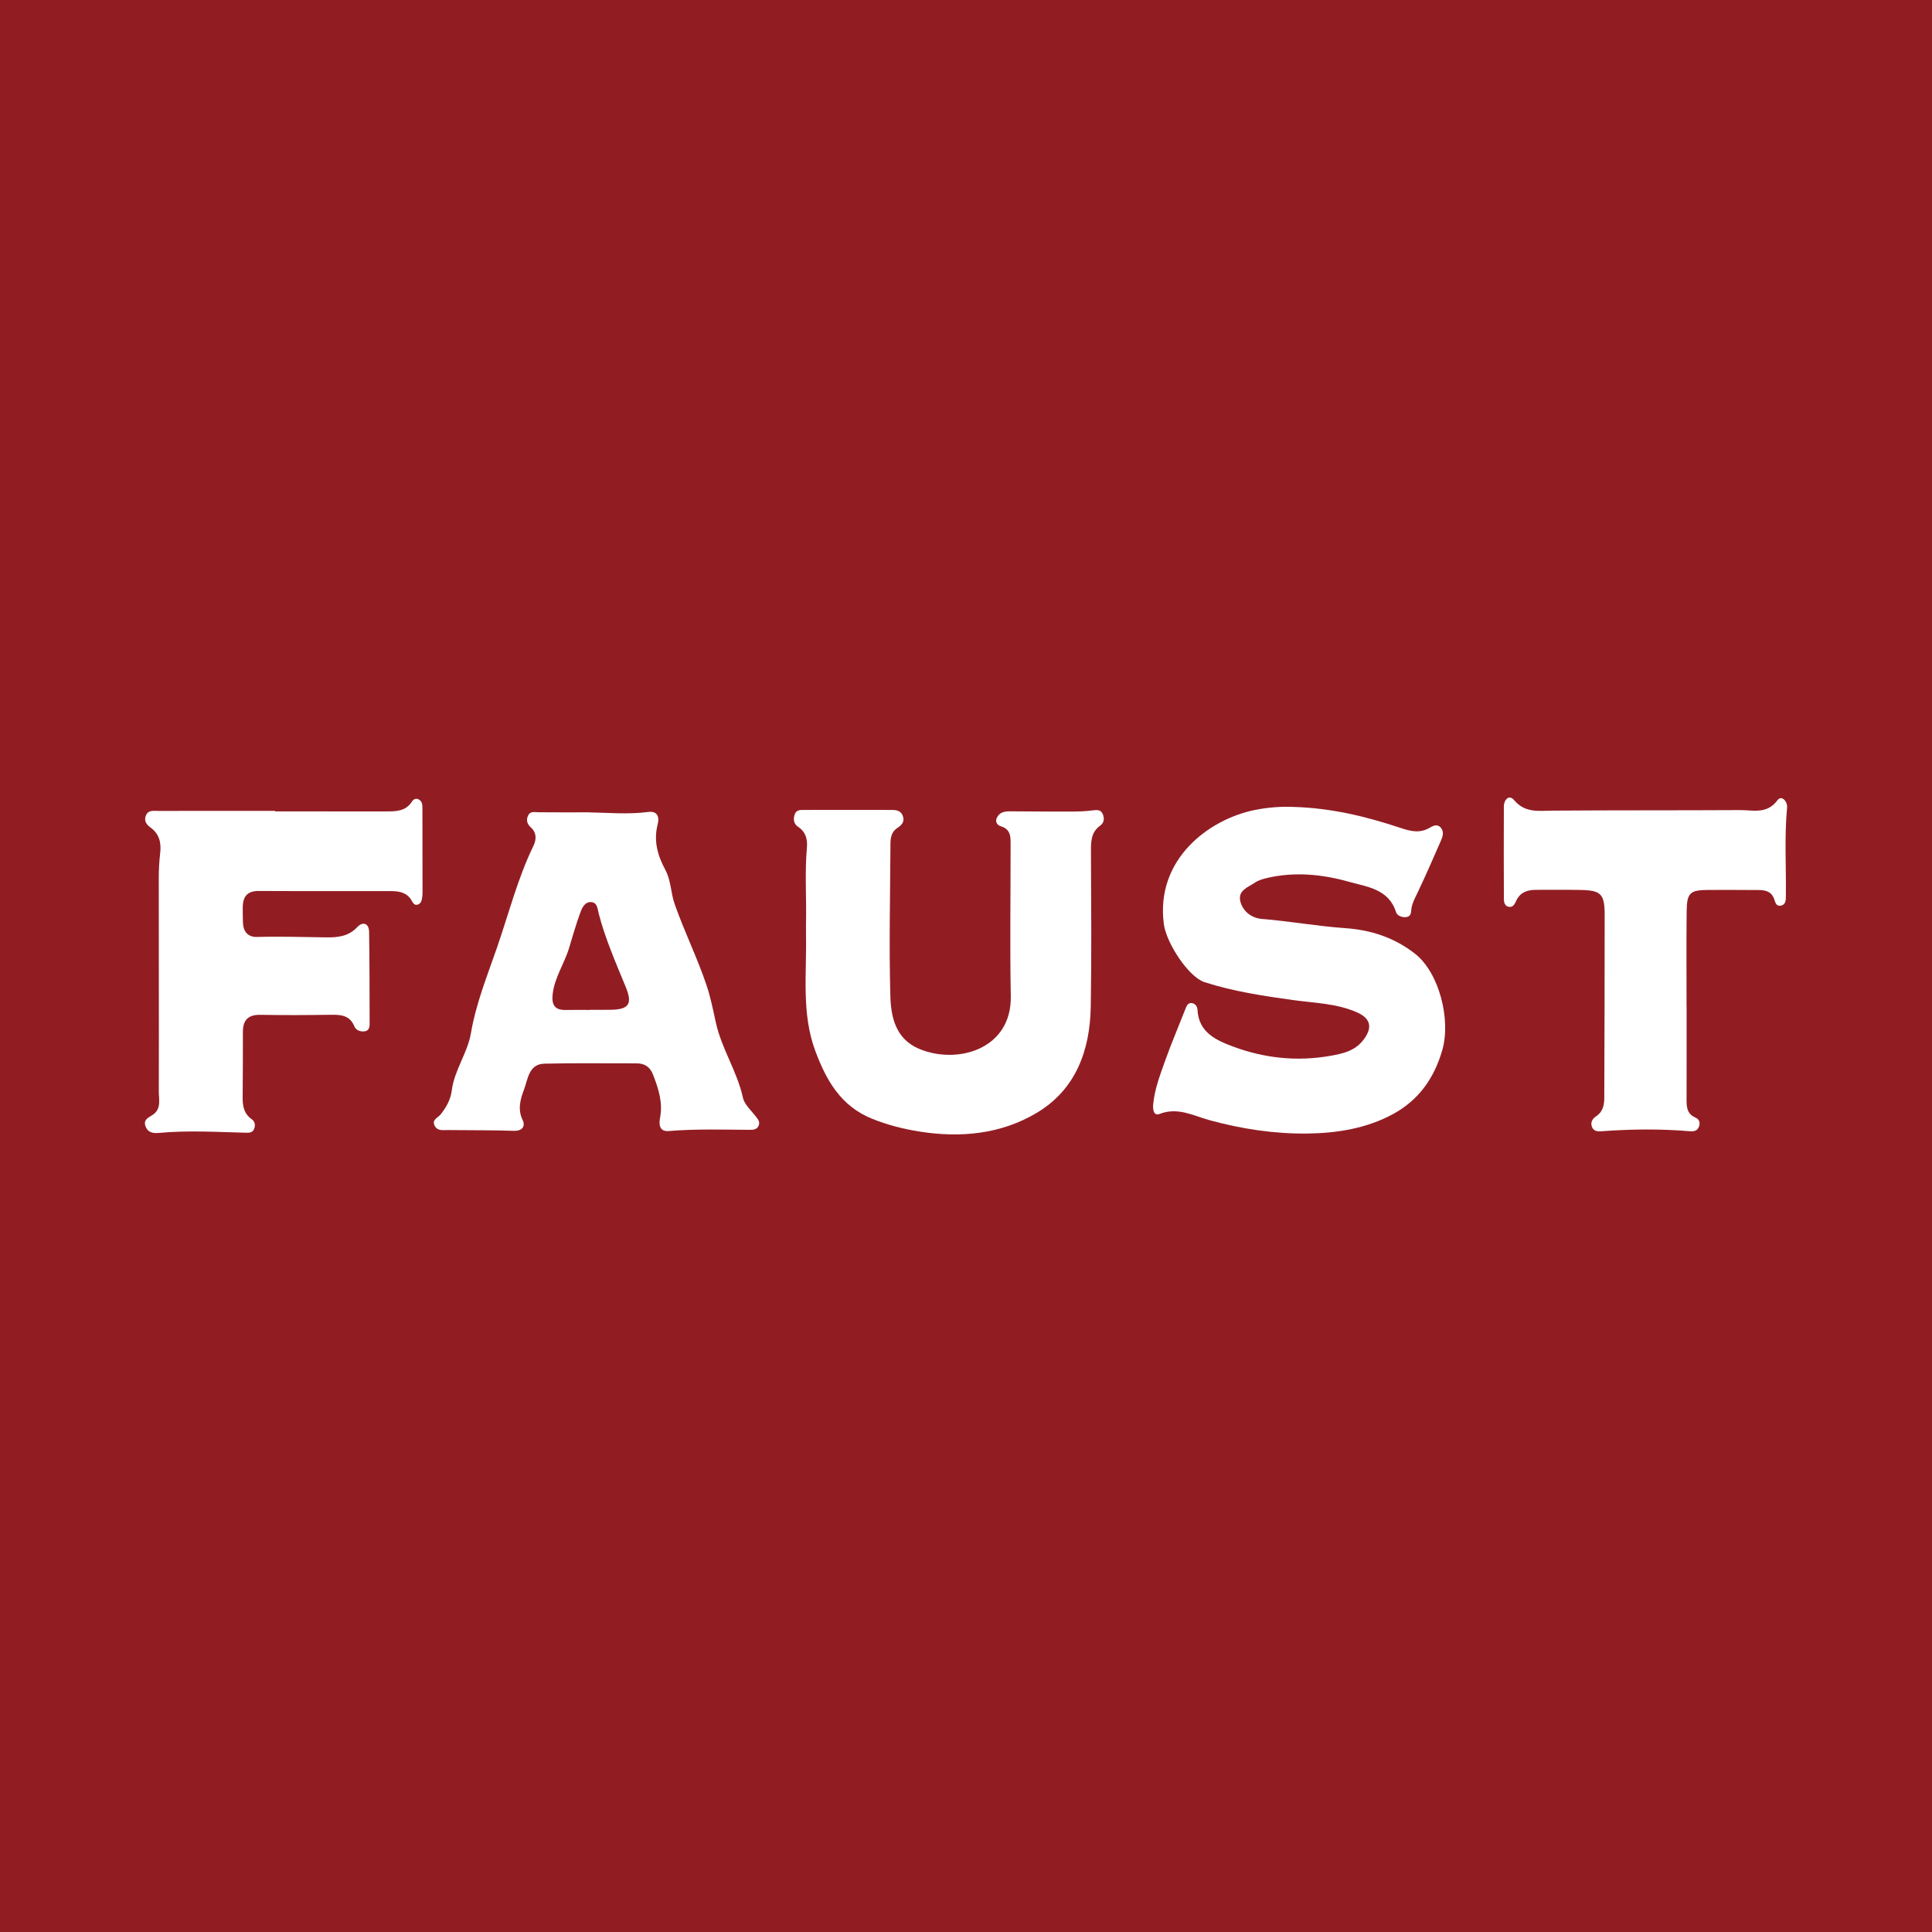 <?xml version="1.0" encoding="utf-8"?>
<!-- Generator: Adobe Illustrator 17.0.0, SVG Export Plug-In . SVG Version: 6.00 Build 0)  -->
<!DOCTYPE svg PUBLIC "-//W3C//DTD SVG 1.1//EN" "http://www.w3.org/Graphics/SVG/1.1/DTD/svg11.dtd">
<svg version="1.1" id="Layer_1" xmlns="http://www.w3.org/2000/svg" xmlns:xlink="http://www.w3.org/1999/xlink" x="0px" y="0px"
	 width="200px" height="200px" viewBox="0 0 200 200" enable-background="new 0 0 200 200" xml:space="preserve">
<rect fill="#911D23" width="200" height="200"/>
<g>
	<path fill="#FFFFFF" d="M133.979,83.536c3.775,0.11,7.405,0.97,10.969,2.16c1.003,0.335,1.982,0.604,3.01,0.017
		c0.33-0.189,0.79-0.473,1.175-0.05c0.378,0.416,0.231,0.905,0.04,1.342c-0.796,1.82-1.589,3.643-2.442,5.436
		c-0.246,0.516-0.52,1.003-0.617,1.575c-0.06,0.354,0.018,0.82-0.493,0.913c-0.466,0.085-0.993-0.144-1.102-0.496
		c-0.748-2.417-3.038-2.631-4.862-3.147c-2.726-0.772-5.597-1.068-8.447-0.408c-0.455,0.105-0.938,0.243-1.316,0.5
		c-0.709,0.482-1.804,0.811-1.484,1.979c0.287,1.049,1.214,1.689,2.207,1.769c2.886,0.233,5.741,0.754,8.619,0.954
		c2.708,0.188,5.098,0.983,7.22,2.629c2.544,1.973,3.742,6.842,2.858,9.962c-0.843,2.973-2.487,5.232-5.106,6.656
		c-2.74,1.49-5.83,1.987-8.918,2.017c-3.409,0.034-6.764-0.475-10.085-1.385c-1.628-0.446-3.273-1.378-5.148-0.65
		c-0.646,0.251-0.736-0.449-0.675-1.045c0.155-1.527,0.693-2.946,1.199-4.366c0.651-1.826,1.409-3.615,2.12-5.42
		c0.124-0.315,0.255-0.678,0.656-0.639c0.361,0.035,0.586,0.336,0.605,0.697c0.12,2.346,1.948,3.159,3.691,3.807
		c3.233,1.202,6.584,1.565,10.044,0.961c1.417-0.247,2.662-0.546,3.537-1.78c0.891-1.256,0.59-2.145-0.824-2.755
		c-2.099-0.906-4.343-0.934-6.542-1.241c-3.099-0.432-6.189-0.889-9.181-1.857c-1.639-0.531-3.952-4.026-4.211-6.03
		c-0.864-6.672,4.63-10.813,9.389-11.784C131.221,83.58,132.592,83.472,133.979,83.536z"/>
	<path fill="#FFFFFF" d="M83.436,95.672c0.067-2.654-0.141-5.312,0.097-7.966c0.076-0.842-0.139-1.599-0.905-2.109
		c-0.464-0.309-0.527-0.769-0.37-1.262c0.168-0.53,0.62-0.493,1.055-0.492c2.941,0.001,5.882-0.008,8.823,0
		c0.516,0.001,1.072-0.021,1.315,0.606c0.244,0.63-0.123,0.969-0.587,1.28c-0.582,0.389-0.682,1-0.685,1.633
		c-0.024,5.266-0.158,10.535-0.008,15.796c0.062,2.155,0.564,4.401,2.967,5.414c3.955,1.667,9.608,0.057,9.5-5.465
		c-0.101-5.169-0.018-10.342-0.021-15.514c-0.001-0.85,0.089-1.74-1.03-2.067c-0.315-0.092-0.572-0.411-0.424-0.792
		c0.242-0.625,0.775-0.753,1.392-0.747c2.182,0.02,4.364,0.029,6.546,0.022c0.661-0.002,1.326-0.034,1.981-0.115
		c0.454-0.057,0.871-0.114,1.082,0.391c0.18,0.433,0.13,0.891-0.253,1.165c-1.005,0.718-0.978,1.731-0.974,2.804
		c0.021,5.314,0.07,10.628-0.021,15.941c-0.079,4.547-1.539,8.593-5.614,11.019c-3.689,2.196-7.86,2.591-12.067,1.931
		c-1.664-0.261-3.308-0.671-4.923-1.318c-3.292-1.318-4.787-4.022-5.909-7.031c-1.448-3.884-0.885-7.97-0.965-11.986
		C83.429,96.431,83.436,96.052,83.436,95.672z"/>
	<path fill="#FFFFFF" d="M28.476,83.997c3.796,0,7.592-0.001,11.388,0.001c1.054,0.001,2.109,0.033,2.784-1.024
		c0.159-0.249,0.436-0.384,0.736-0.195c0.383,0.242,0.343,0.649,0.344,1.024c0.007,2.847,0.009,5.693,0.012,8.54
		c0,0.142-0.004,0.285-0.021,0.426c-0.042,0.332-0.081,0.707-0.416,0.854c-0.423,0.186-0.568-0.206-0.739-0.479
		c-0.5-0.797-1.313-0.895-2.126-0.897c-4.555-0.014-9.109,0.011-13.664-0.014c-1.174-0.006-1.625,0.585-1.645,1.655
		c-0.01,0.522,0.011,1.044,0.019,1.566c0.015,0.971,0.507,1.569,1.475,1.541c2.369-0.069,4.733,0.009,7.1,0.042
		c1.158,0.016,2.339-0.066,3.265-1.067c0.545-0.589,1.206-0.426,1.221,0.501c0.052,3.178,0.046,6.356,0.054,9.535
		c0.001,0.345-0.087,0.693-0.498,0.753c-0.458,0.066-0.912-0.1-1.084-0.516c-0.481-1.164-1.419-1.208-2.466-1.193
		c-2.419,0.035-4.84,0.049-7.259,0.004c-1.287-0.024-1.816,0.56-1.812,1.792c0.006,2.278-0.008,4.555-0.024,6.833
		c-0.006,0.844,0.16,1.623,0.886,2.14c0.38,0.271,0.446,0.58,0.322,0.979c-0.144,0.463-0.495,0.471-0.909,0.461
		c-2.971-0.074-5.942-0.257-8.913,0.016c-0.576,0.053-1.163,0.025-1.429-0.65c-0.271-0.688,0.24-0.906,0.691-1.189
		c0.964-0.606,0.671-1.611,0.673-2.465c0.018-7.355-0.008-14.71-0.006-22.064c0-0.851,0.044-1.707,0.144-2.551
		c0.127-1.065-0.055-1.987-0.959-2.66c-0.405-0.302-0.721-0.637-0.546-1.191c0.216-0.682,0.802-0.559,1.306-0.56
		c4.032-0.007,8.065-0.004,12.097-0.004C28.476,83.959,28.476,83.978,28.476,83.997z"/>
	<path fill="#FFFFFF" d="M60.844,84.092c2.084,0.038,4.171,0.235,6.253-0.037c0.995-0.13,1.171,0.558,0.989,1.261
		c-0.447,1.723-0.016,3.238,0.796,4.745c0.584,1.083,0.547,2.358,0.959,3.531c1.001,2.848,2.344,5.554,3.303,8.414
		c0.419,1.25,0.677,2.551,0.953,3.82c0.596,2.738,2.211,5.075,2.81,7.804c0.158,0.722,0.865,1.332,1.352,1.969
		c0.211,0.276,0.421,0.526,0.289,0.888c-0.161,0.441-0.545,0.475-0.937,0.472c-2.796-0.016-5.592-0.107-8.387,0.125
		c-0.969,0.08-1.031-0.687-0.895-1.383c0.307-1.573-0.169-2.997-0.713-4.424c-0.308-0.808-0.859-1.202-1.729-1.199
		c-3.178,0.011-6.357-0.044-9.533,0.032c-1.62,0.039-1.711,1.63-2.105,2.669c-0.358,0.945-0.697,2.031-0.15,3.16
		c0.3,0.62,0.01,1.152-0.912,1.123c-2.274-0.073-4.55-0.053-6.825-0.079c-0.508-0.006-1.098,0.126-1.379-0.475
		c-0.286-0.614,0.354-0.798,0.622-1.134c0.6-0.752,1.039-1.525,1.169-2.526c0.27-2.088,1.627-3.841,1.979-5.906
		c0.517-3.041,1.676-5.908,2.672-8.777c1.226-3.533,2.145-7.194,3.787-10.584c0.333-0.687,0.355-1.371-0.278-1.949
		c-0.344-0.314-0.48-0.693-0.291-1.153c0.22-0.536,0.652-0.4,1.081-0.394C57.431,84.104,59.138,84.092,60.844,84.092z
		 M61.116,104.548c0-0.004,0-0.009,0-0.013c0.711,0,1.422,0.011,2.132-0.002c1.879-0.035,2.247-0.62,1.521-2.382
		c-1.023-2.482-2.099-4.945-2.783-7.553c-0.127-0.484-0.136-1.168-0.778-1.212c-0.661-0.045-0.949,0.575-1.142,1.107
		c-0.436,1.197-0.792,2.431-1.156,3.644c-0.49,1.631-1.512,3.057-1.699,4.796c-0.117,1.085,0.211,1.641,1.348,1.62
		C59.411,104.536,60.264,104.548,61.116,104.548z"/>
	<path fill="#FFFFFF" d="M174.597,104.126c0,3.178,0.007,6.357-0.004,9.535c-0.003,0.828-0.024,1.623,0.919,2.031
		c0.397,0.172,0.523,0.531,0.357,0.953c-0.17,0.433-0.523,0.494-0.932,0.46c-3.029-0.255-6.058-0.224-9.087-0.002
		c-0.43,0.032-0.895,0.036-1.064-0.484c-0.154-0.473,0.075-0.819,0.469-1.08c0.673-0.447,0.816-1.149,0.819-1.873
		c0.024-6.306,0.043-12.613,0.041-18.919c-0.001-2.215-0.367-2.582-2.523-2.62c-1.517-0.027-3.036-0.007-4.554-0.012
		c-0.917-0.003-1.684,0.244-2.093,1.162c-0.158,0.355-0.374,0.724-0.84,0.574c-0.361-0.116-0.422-0.489-0.423-0.83
		c-0.008-3.178-0.023-6.356-0.003-9.534c0.004-0.697,0.537-1.28,1.053-0.666c1.156,1.374,2.565,1.105,4.035,1.095
		c6.451-0.048,12.902-0.018,19.353-0.055c1.354-0.008,2.796,0.455,3.893-1.033c0.4-0.542,1.048,0.114,0.984,0.793
		c-0.285,3.031-0.085,6.065-0.124,9.097c-0.005,0.416,0.02,0.929-0.527,1.034c-0.52,0.099-0.573-0.408-0.703-0.735
		c-0.302-0.757-0.916-0.881-1.62-0.881c-1.755,0-3.51-0.027-5.265-0.01c-1.799,0.017-2.134,0.324-2.155,2.18
		c-0.038,3.273-0.011,6.546-0.011,9.82C174.592,104.126,174.595,104.126,174.597,104.126z"/>
</g>
</svg>
